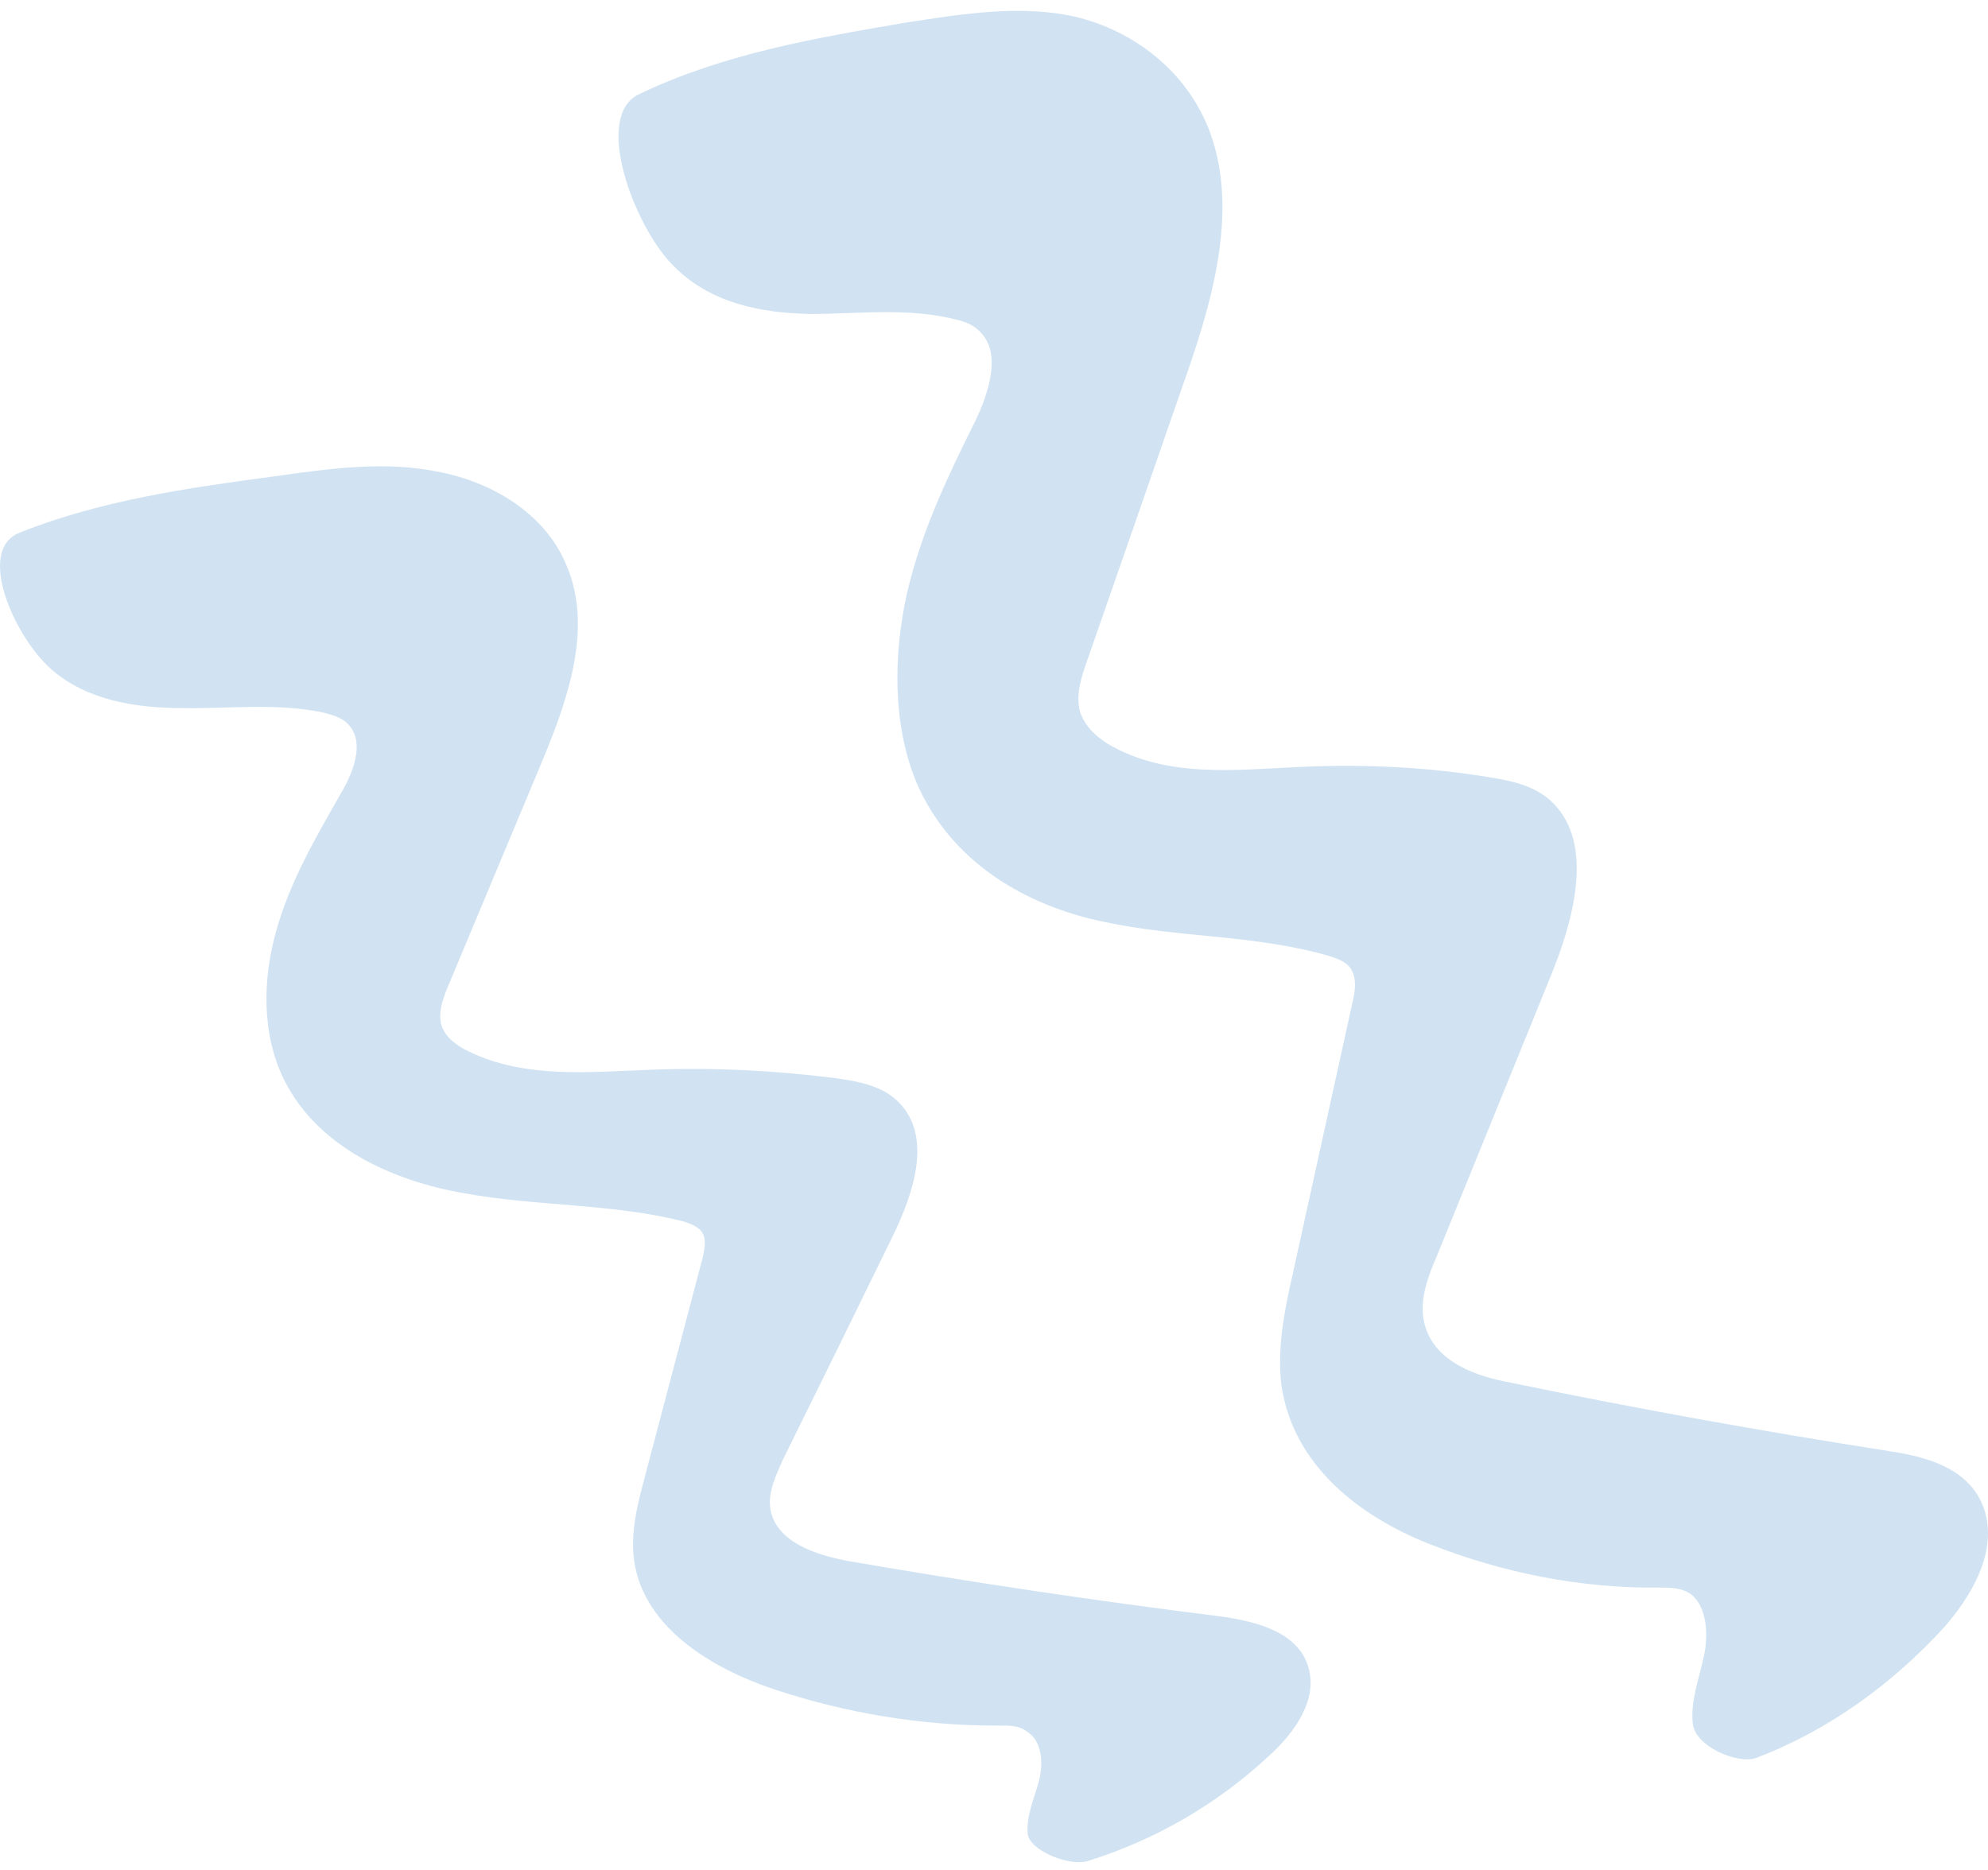 <svg width="135" height="127" viewBox="0 0 135 127" fill="none" xmlns="http://www.w3.org/2000/svg">
<path d="M119.259 119.397C123.944 117.622 128.36 114.533 132.022 110.523C133.799 108.486 135.576 105.593 134.822 102.767C133.96 99.743 130.891 98.954 128.306 98.56C119.582 97.201 110.876 95.624 102.188 93.827C99.872 93.367 97.018 92.25 96.641 89.423C96.48 87.977 97.018 86.597 97.557 85.348C100.142 78.994 102.726 72.64 105.311 66.285C106.819 62.605 108.165 57.675 105.742 54.848C104.611 53.468 102.888 53.073 101.272 52.81C96.964 52.087 92.602 51.89 88.294 52.087C83.878 52.285 79.193 52.876 75.208 50.51C74.4 49.984 73.647 49.327 73.323 48.275C73.054 47.157 73.431 45.974 73.808 44.922C75.962 38.744 78.116 32.543 80.27 26.32C82.209 20.864 84.148 14.554 82.209 9.098C80.647 4.76 76.878 2.065 73.054 1.145C69.284 0.29 65.353 0.948 61.476 1.539C55.337 2.591 49.144 3.643 43.382 6.403C40.258 7.915 43.059 15.277 45.59 17.907C48.121 20.602 51.675 21.259 55.014 21.325C58.299 21.325 61.691 20.864 64.976 21.719C65.569 21.851 66.215 22.113 66.646 22.639C67.992 24.085 67.13 26.715 66.215 28.621C64.384 32.302 62.553 36.114 61.584 40.321C60.668 44.462 60.614 49.129 62.176 53.008C64.546 58.66 69.823 61.553 74.939 62.605C80.055 63.722 85.332 63.459 90.394 64.971C90.933 65.168 91.579 65.365 91.848 66.022C92.118 66.614 92.01 67.403 91.848 68.06C90.484 74.239 89.12 80.44 87.756 86.662C87.217 89.029 86.733 91.527 87.002 93.959C87.756 99.612 92.495 103.03 96.91 104.805C102.026 106.842 107.358 107.894 112.743 107.828C113.443 107.828 114.197 107.828 114.843 108.288C115.92 109.143 116.028 111.049 115.705 112.495C115.382 114.007 114.789 115.519 114.951 117.031C115.059 118.608 118.02 119.857 119.259 119.397Z" fill="#D1E3F2"/>
<path d="M73.909 126.385C78.446 124.968 82.622 122.555 86.127 119.301C87.88 117.727 89.582 115.418 88.808 113.109C88.035 110.748 85.096 110.066 82.622 109.751C74.236 108.701 65.902 107.459 57.619 106.025C55.35 105.605 52.67 104.713 52.309 102.457C52.154 101.355 52.67 100.253 53.134 99.203C55.642 94.131 58.134 89.058 60.609 83.986C62.052 81.047 63.341 77.164 61.021 74.855C59.939 73.753 58.289 73.438 56.742 73.228C52.618 72.703 48.442 72.493 44.267 72.651C40.039 72.808 35.606 73.281 31.791 71.391C31.017 71.024 30.244 70.447 29.986 69.66C29.729 68.768 30.089 67.771 30.45 66.931C32.512 61.998 34.575 57.066 36.637 52.133C38.493 47.725 40.349 42.688 38.441 38.332C36.998 34.869 33.389 32.717 29.729 32.035C26.12 31.3 22.357 31.825 18.645 32.35C12.768 33.137 6.839 33.977 1.323 36.181C-1.667 37.388 1.014 43.265 3.437 45.416C5.86 47.568 9.21 48.093 12.407 48.093C15.603 48.145 18.851 47.725 21.996 48.407C22.563 48.565 23.181 48.722 23.594 49.142C24.831 50.349 24.006 52.448 23.13 53.917C21.428 56.908 19.676 59.899 18.748 63.258C17.82 66.564 17.768 70.29 19.315 73.385C21.583 77.898 26.635 80.207 31.533 81.047C36.43 81.939 41.483 81.729 46.329 82.936C46.844 83.093 47.463 83.303 47.721 83.776C47.978 84.248 47.824 84.877 47.721 85.402C46.414 90.37 45.108 95.32 43.803 100.253C43.287 102.194 42.772 104.136 43.081 106.13C43.803 110.59 48.339 113.319 52.566 114.736C57.464 116.363 62.568 117.202 67.671 117.202C68.393 117.202 69.115 117.15 69.682 117.569C70.765 118.199 70.868 119.721 70.558 120.928C70.249 122.135 69.682 123.289 69.785 124.549C69.94 125.756 72.775 126.805 73.909 126.385Z" fill="#D1E3F2"/>
</svg>
